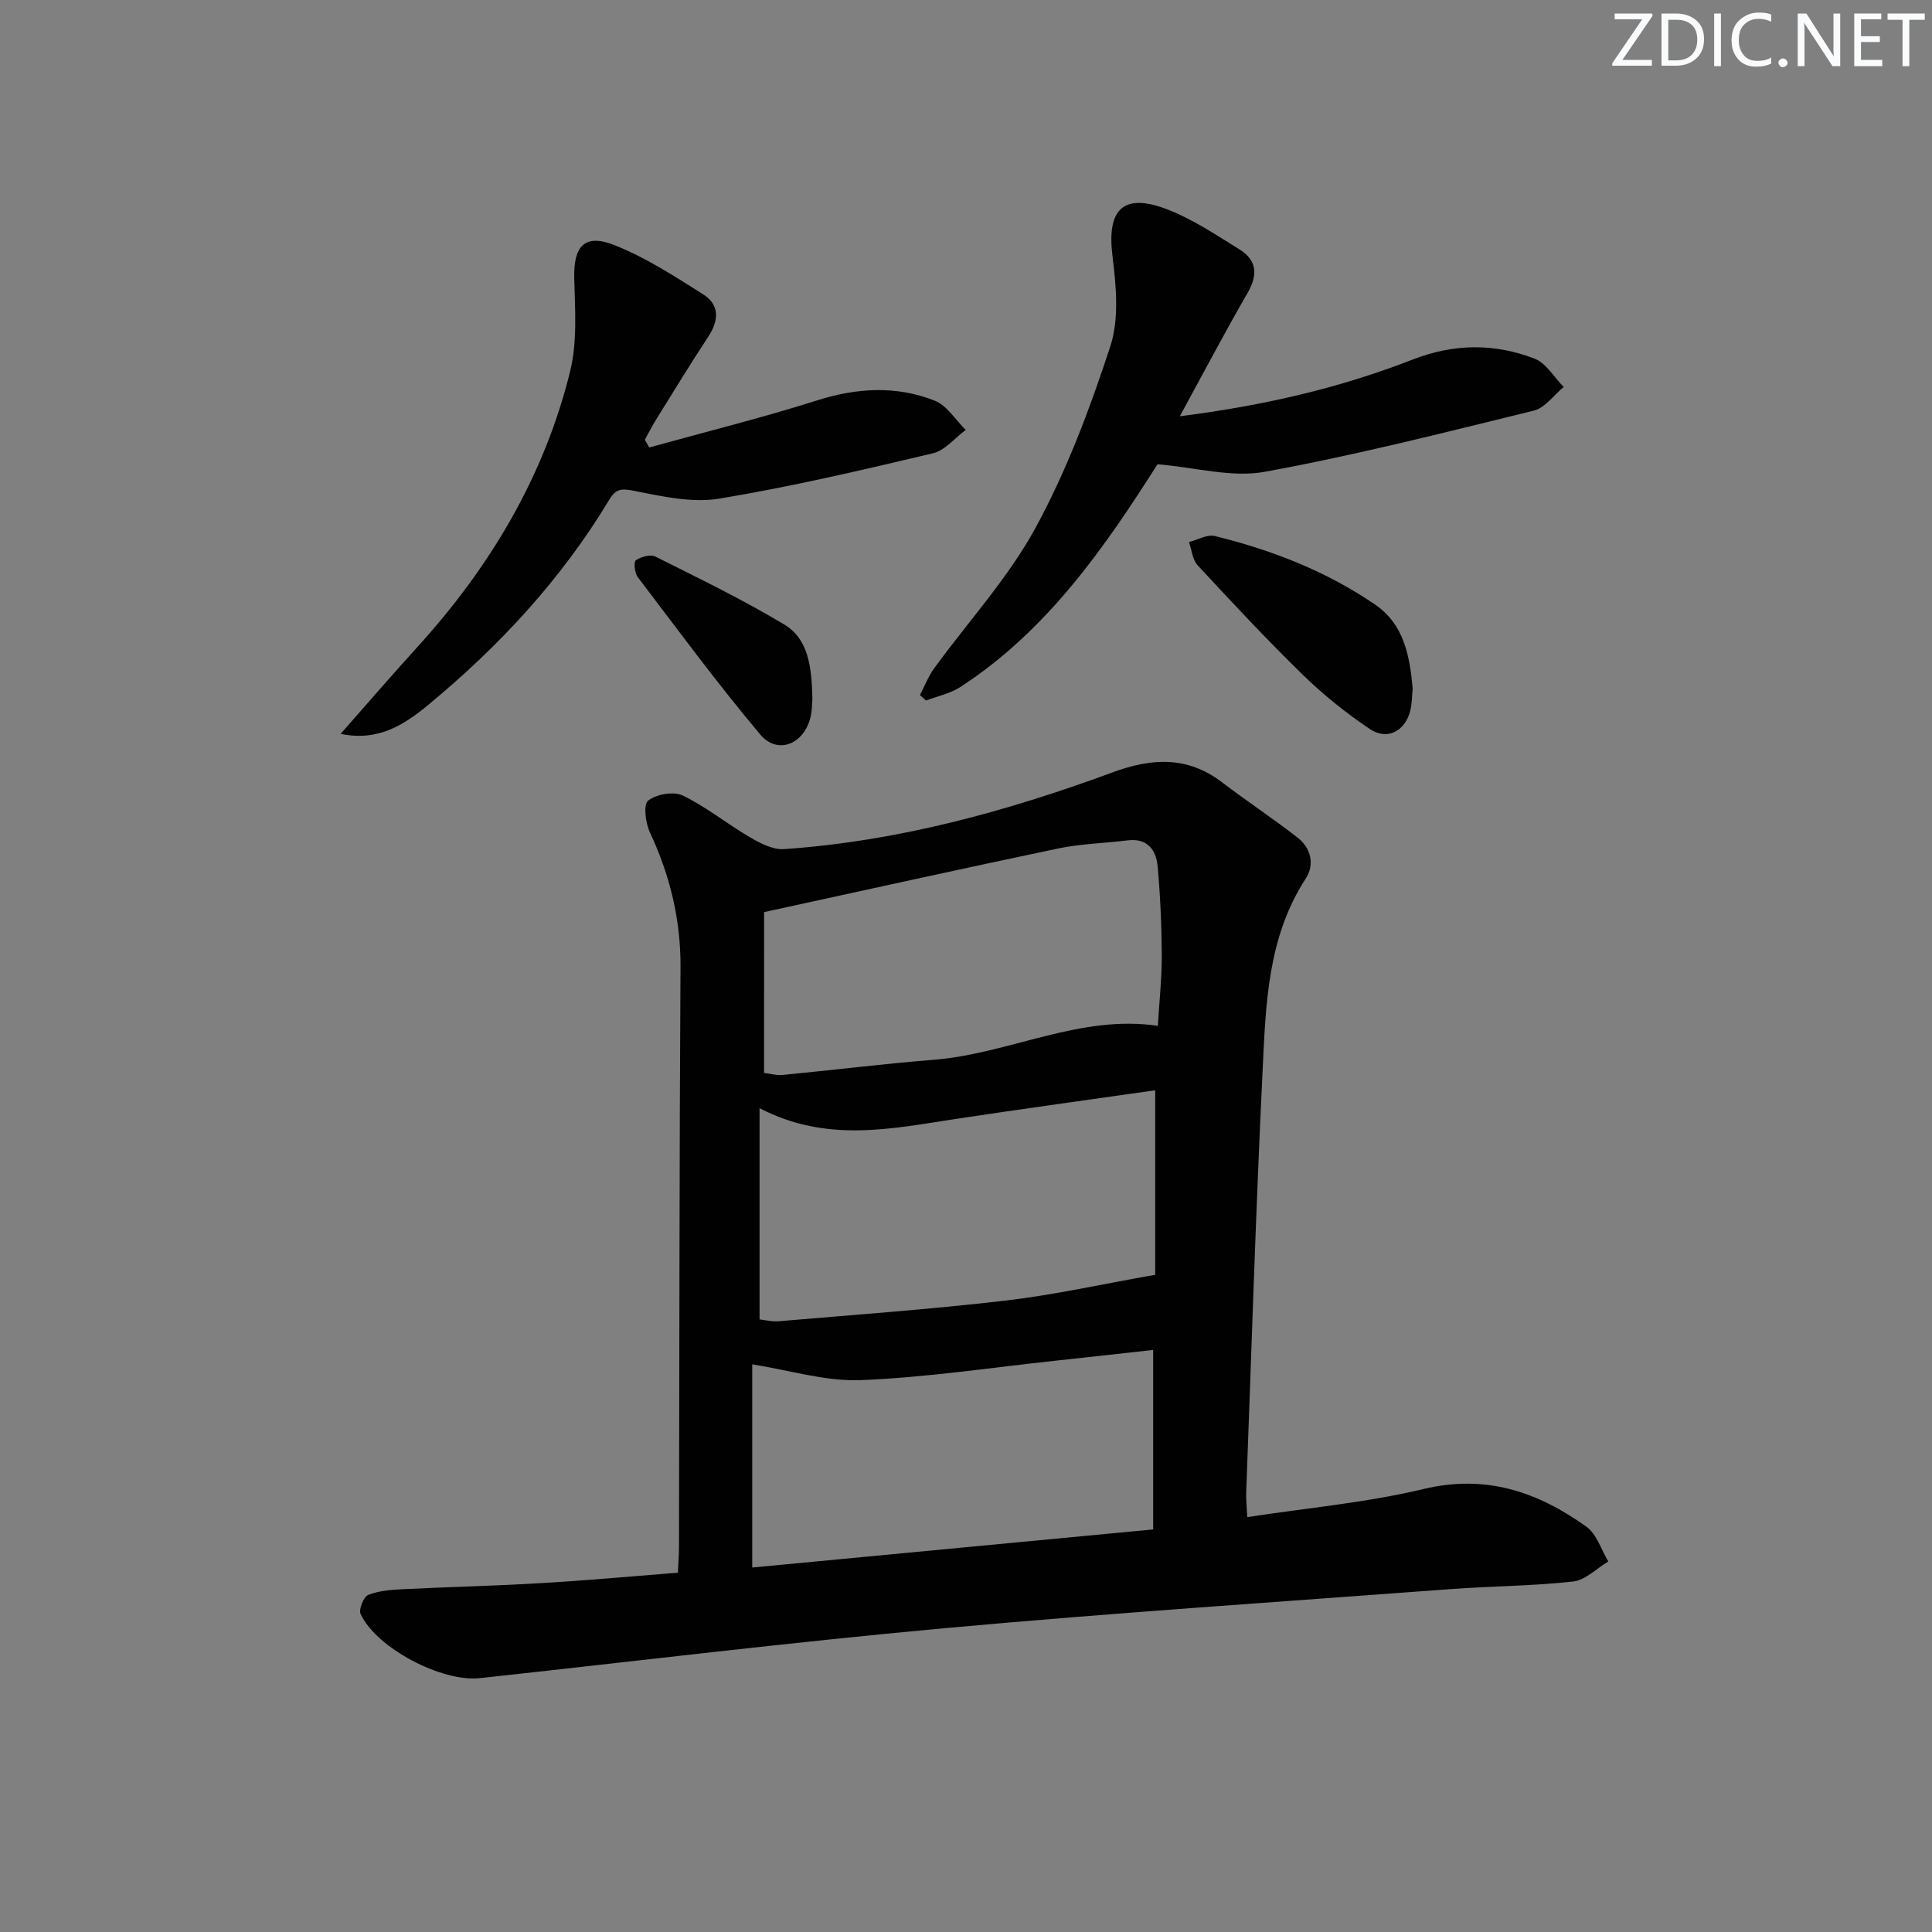<svg enable-background="new 0 0 400 400" viewBox="0 0 400 400" xmlns="http://www.w3.org/2000/svg"><rect x="0" y="0" width="400" height="400" fill="#808080" stroke="none"/><g fill="#fafbfc"><path d="m342.2 3.2-6.3 9.2h6.1v1.2h-8.2v-.5l6.2-9.1h-5.7v-1.2h7.8v.4z"/><path d="m344 13.7v-10.9h3.1c1.6 0 3 .5 4.1 1.4 1.1 1 1.6 2.2 1.6 3.9s-.5 3-1.6 4-2.5 1.5-4.2 1.5h-3zm1.4-9.6v8.4h1.6c1.4 0 2.5-.4 3.2-1.1.8-.8 1.2-1.8 1.2-3.2s-.4-2.4-1.2-3.1-1.8-1-3.1-1z"/><path d="m356.3 2.8v10.9h-1.4v-10.9z"/><path d="m366.6 13.2c-.8.4-1.8.6-3 .6-1.6 0-2.8-.5-3.7-1.5s-1.4-2.3-1.4-3.9c0-1.7.5-3.2 1.6-4.2s2.4-1.6 4-1.6c1 0 1.9.1 2.6.4v1.5c-.8-.4-1.6-.6-2.6-.6-1.2 0-2.2.4-3 1.2s-1.1 1.9-1.1 3.3c0 1.3.4 2.3 1.1 3.1s1.6 1.1 2.8 1.1c1.1 0 2-.2 2.8-.7v1.3z"/><path d="m368.2 13c0-.3.1-.5.3-.6.2-.2.4-.3.6-.3.3 0 .5.1.7.3s.3.4.3.6-.1.5-.3.6c-.2.2-.4.3-.7.3s-.5-.1-.6-.3c-.2-.2-.3-.4-.3-.6z"/><path d="m381.1 13.7h-1.7l-5.5-8.4c-.2-.2-.3-.5-.4-.7 0 .2.1.8.1 1.5v7.6h-1.4v-10.9h1.8l5.3 8.3c.3.4.4.6.4.8 0-.3-.1-.8-.1-1.6v-7.5h1.4v10.9z"/><path d="m389.7 13.7h-5.8v-10.9h5.6v1.2h-4.2v3.5h3.9v1.2h-3.9v3.7h4.4z"/><path d="m398.4 4.1h-3.1v9.6h-1.4v-9.6h-3.1v-1.3h7.7v1.3z"/></g><path d="m140.35 325.61c.09-2.12.23-3.75.23-5.39.09-39.98.07-79.96.31-119.94.06-9.89-2.17-19.03-6.32-27.91-.92-1.96-1.41-5.79-.39-6.6 1.69-1.34 5.28-1.98 7.17-1.07 4.88 2.36 9.18 5.88 13.89 8.63 2.14 1.25 4.76 2.63 7.06 2.47 23.53-1.61 46.06-7.78 68.08-15.9 8.04-2.97 15.43-3.4 22.58 2.03 5.15 3.92 10.56 7.5 15.67 11.47 2.84 2.2 3.58 5.63 1.69 8.53-7.95 12.24-8.25 26.18-8.92 39.9-1.41 29.07-2.3 58.16-3.39 87.24-.05 1.47.13 2.94.23 5.03 12.4-1.9 24.67-2.99 36.51-5.82 12.91-3.09 23.65.6 33.71 7.82 2.13 1.53 3.04 4.74 4.52 7.18-2.42 1.45-4.73 3.87-7.28 4.16-8.41.93-16.92.94-25.36 1.57-34.96 2.61-69.95 4.91-104.86 8.1-32.09 2.93-64.08 6.85-96.12 10.33-7.9.86-21.42-6.22-24.7-13.27-.44-.94.63-3.59 1.58-3.97 2.25-.88 4.84-1.06 7.31-1.18 9.47-.47 18.95-.68 28.42-1.25 9.28-.53 18.54-1.39 28.38-2.16zm98.82-99.88c-13.61 1.95-27.39 3.83-41.14 5.91-13.41 2.03-26.81 5.05-40.77-2.2v43.73c1.05.11 2.52.5 3.95.38 15.67-1.34 31.38-2.46 47-4.28 10.08-1.18 20.04-3.42 30.96-5.34 0-11.66 0-24.87 0-38.2zm-83.43 98.81c27.91-2.65 55.54-5.28 83.01-7.89 0-13.27 0-25.21 0-37.16-6.83.75-13.4 1.5-19.97 2.2-13.52 1.45-27.03 3.51-40.59 4.05-7.3.29-14.7-2.05-22.45-3.27zm2.45-102.41c1.05.12 2.51.55 3.91.42 10.39-1 20.76-2.3 31.17-3.13 15.69-1.24 30.28-9.44 46.45-7.03.3-5.05.83-9.84.81-14.63-.03-6.12-.3-12.27-.85-18.36-.31-3.43-2.1-5.93-6.25-5.41-4.77.6-9.63.69-14.31 1.67-20.08 4.21-40.12 8.66-60.92 13.18-.01 10.5-.01 21.42-.01 33.29z" fill="#010102"/><path d="m244.27 86.18c17.55-2.23 33.17-5.88 48.21-11.74 8.51-3.32 16.94-3.39 25.25-.18 2.4.93 4.03 3.85 6.02 5.86-2.05 1.68-3.86 4.32-6.18 4.89-18.5 4.54-37 9.26-55.72 12.67-6.84 1.25-14.3-.9-22.2-1.56-10.7 16.82-22.59 34.25-40.76 46.08-2.11 1.37-4.75 1.92-7.15 2.84-.43-.38-.86-.75-1.28-1.13.97-1.86 1.73-3.87 2.95-5.54 7.03-9.68 15.31-18.67 20.98-29.08 6.46-11.85 11.28-24.73 15.49-37.59 1.87-5.71 1.2-12.57.44-18.76-1.19-9.7 2.28-13.16 11.56-9.51 5.2 2.04 9.97 5.25 14.76 8.22 3.58 2.22 3.83 5.23 1.68 8.96-4.65 8.03-8.96 16.24-14.05 25.57z" fill="#010102"/><path d="m134.42 92.64c11.59-3.21 23.28-6.11 34.74-9.74 8.27-2.62 16.38-3.09 24.36.05 2.54 1 4.3 3.99 6.42 6.06-2.25 1.66-4.29 4.25-6.79 4.84-14.68 3.47-29.4 6.94-44.27 9.39-5.63.93-11.8-.47-17.56-1.61-2.59-.51-3.77-.51-5.16 1.8-9.89 16.45-22.76 30.33-37.49 42.5-4.95 4.09-10.32 7.64-18.15 6.01 5.33-6.04 10.59-12.15 16.01-18.11 15-16.53 26.18-35.26 31.52-57 1.5-6.13 1-12.83.84-19.26-.17-6.53 2.1-9.25 8.19-6.87 6.52 2.55 12.55 6.48 18.52 10.25 3.36 2.12 3.28 5.34 1.08 8.69-3.75 5.7-7.3 11.53-10.9 17.32-.82 1.32-1.52 2.72-2.27 4.09.32.53.62 1.06.91 1.59z" fill="#010102"/><path d="m292.48 142.52c-.15 1.44-.11 3.15-.53 4.73-1.11 4.19-4.78 6.09-8.36 3.68-4.92-3.32-9.63-7.1-13.88-11.24-7.49-7.31-14.64-14.98-21.75-22.65-1.08-1.16-1.22-3.19-1.8-4.82 1.8-.45 3.78-1.63 5.37-1.24 11.84 2.91 23.12 7.3 33.22 14.23 5.9 4.06 7.11 10.49 7.73 17.31z" fill="#010102"/><path d="m168.2 144.62c-.08.72-.01 2.6-.51 4.32-1.56 5.3-6.82 7.26-10.29 3.13-8.86-10.53-17.03-21.63-25.36-32.59-.65-.85-.87-3.16-.4-3.48 1.07-.72 3.02-1.28 4.04-.77 9.01 4.51 18.11 8.91 26.73 14.09 4.94 2.98 5.64 8.71 5.79 15.3z" fill="#010102"/></svg>
